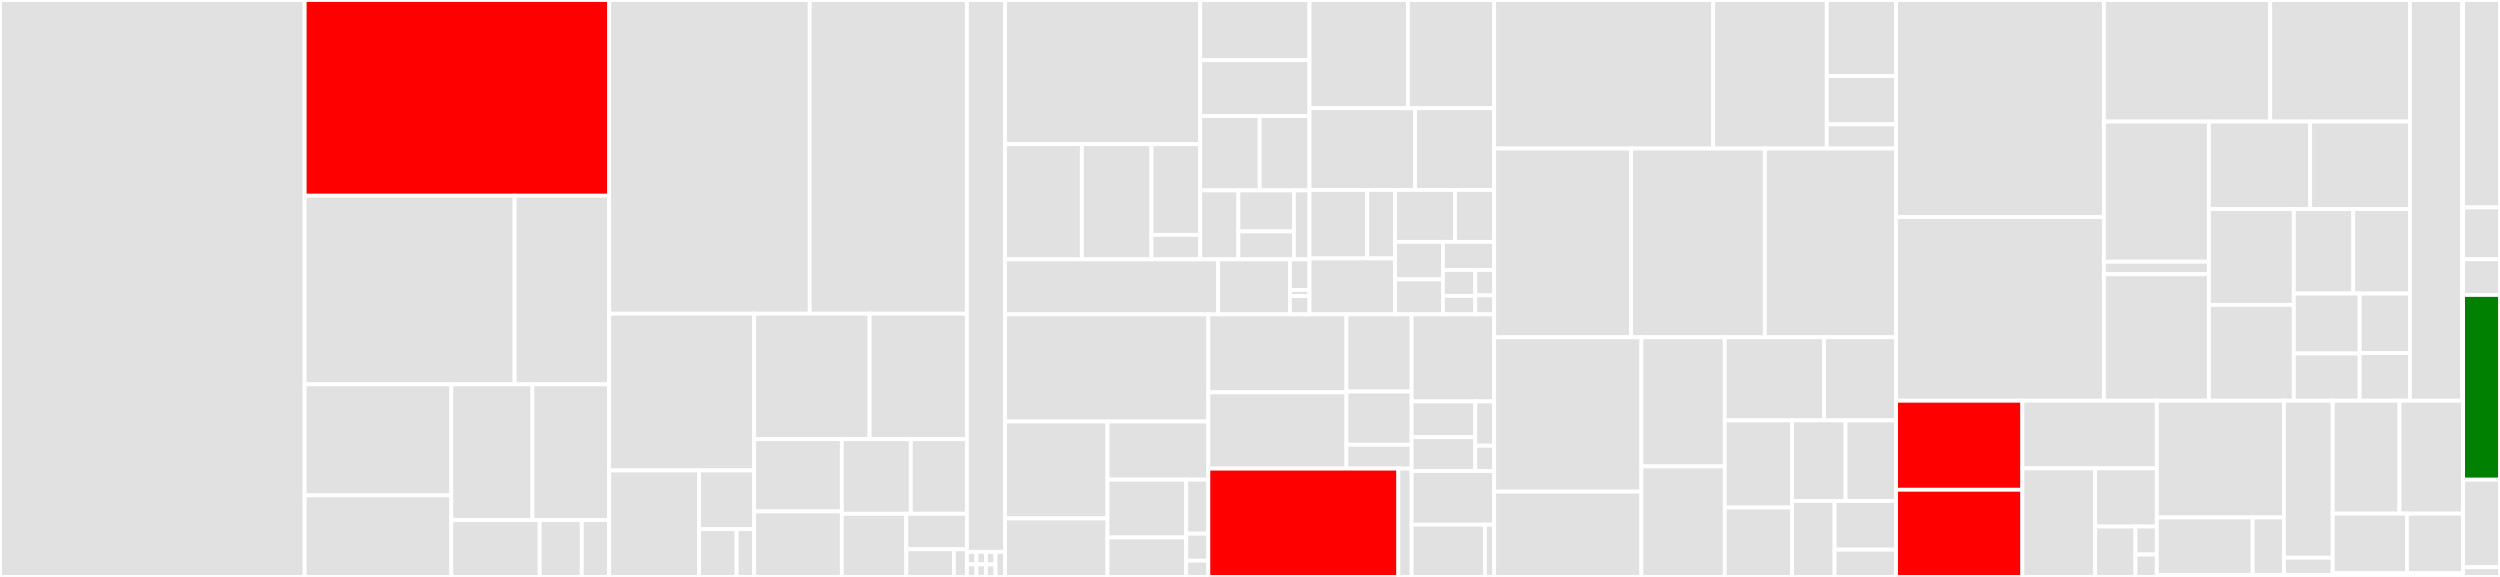<svg baseProfile="full" width="650" height="150" viewBox="0 0 650 150" version="1.1"
xmlns="http://www.w3.org/2000/svg" xmlns:ev="http://www.w3.org/2001/xml-events"
xmlns:xlink="http://www.w3.org/1999/xlink">

<rect x="0" y="0" width="650" height="150" fill="#333333" stroke="none"/>

<style>rect.s{mask:url(#mask);}</style>
<defs>
  <pattern id="white" width="4" height="4" patternUnits="userSpaceOnUse" patternTransform="rotate(45)">
    <rect width="2" height="2" transform="translate(0,0)" fill="white"></rect>
  </pattern>
  <mask id="mask">
    <rect x="0" y="0" width="100%" height="100%" fill="url(#white)"></rect>
  </mask>
</defs>

<rect x="0" y="0" width="79.214" height="150.0" fill="#e1e1e1" stroke="white" stroke-width="1" class=" tooltipped" data-content="components/nimbus/src/tests/test_enrollment.rs"><title>components/nimbus/src/tests/test_enrollment.rs</title></rect>
<rect x="79.214" y="0" width="79.16" height="50.886" fill="red" stroke="white" stroke-width="1" class=" tooltipped" data-content="components/nimbus/src/tests/test_evaluator.rs"><title>components/nimbus/src/tests/test_evaluator.rs</title></rect>
<rect x="79.214" y="50.886" width="54.588" height="49.046" fill="#e1e1e1" stroke="white" stroke-width="1" class=" tooltipped" data-content="components/nimbus/src/tests/test_lib.rs"><title>components/nimbus/src/tests/test_lib.rs</title></rect>
<rect x="133.802" y="50.886" width="24.573" height="49.046" fill="#e1e1e1" stroke="white" stroke-width="1" class=" tooltipped" data-content="components/nimbus/src/tests/test_versioning.rs"><title>components/nimbus/src/tests/test_versioning.rs</title></rect>
<rect x="79.214" y="99.932" width="38.126" height="28.853" fill="#e1e1e1" stroke="white" stroke-width="1" class=" tooltipped" data-content="components/nimbus/src/tests/test_persistence.rs"><title>components/nimbus/src/tests/test_persistence.rs</title></rect>
<rect x="79.214" y="128.785" width="38.126" height="21.215" fill="#e1e1e1" stroke="white" stroke-width="1" class=" tooltipped" data-content="components/nimbus/src/tests/test_defaults.rs"><title>components/nimbus/src/tests/test_defaults.rs</title></rect>
<rect x="117.341" y="99.932" width="21.09" height="35.284" fill="#e1e1e1" stroke="white" stroke-width="1" class=" tooltipped" data-content="components/nimbus/src/tests/test_lib_bw_compat.rs"><title>components/nimbus/src/tests/test_lib_bw_compat.rs</title></rect>
<rect x="138.431" y="99.932" width="19.944" height="35.284" fill="#e1e1e1" stroke="white" stroke-width="1" class=" tooltipped" data-content="components/nimbus/src/tests/client/test_http_client.rs"><title>components/nimbus/src/tests/client/test_http_client.rs</title></rect>
<rect x="117.341" y="135.216" width="22.979" height="14.784" fill="#e1e1e1" stroke="white" stroke-width="1" class=" tooltipped" data-content="components/nimbus/src/tests/test_sampling.rs"><title>components/nimbus/src/tests/test_sampling.rs</title></rect>
<rect x="140.32" y="135.216" width="10.942" height="14.784" fill="#e1e1e1" stroke="white" stroke-width="1" class=" tooltipped" data-content="components/nimbus/src/tests/test_lib_schema_deserialization.rs"><title>components/nimbus/src/tests/test_lib_schema_deserialization.rs</title></rect>
<rect x="151.262" y="135.216" width="7.113" height="14.784" fill="#e1e1e1" stroke="white" stroke-width="1" class=" tooltipped" data-content="components/nimbus/src/tests/test_enrollment_bw_compat.rs"><title>components/nimbus/src/tests/test_enrollment_bw_compat.rs</title></rect>
<rect x="158.375" y="0" width="52.162" height="81.565" fill="#e1e1e1" stroke="white" stroke-width="1" class=" tooltipped" data-content="components/nimbus/src/enrollment.rs"><title>components/nimbus/src/enrollment.rs</title></rect>
<rect x="210.537" y="0" width="40.857" height="81.565" fill="#e1e1e1" stroke="white" stroke-width="1" class=" tooltipped" data-content="components/nimbus/src/lib.rs"><title>components/nimbus/src/lib.rs</title></rect>
<rect x="158.375" y="81.565" width="37.704" height="40.761" fill="#e1e1e1" stroke="white" stroke-width="1" class=" tooltipped" data-content="components/nimbus/src/persistence.rs"><title>components/nimbus/src/persistence.rs</title></rect>
<rect x="158.375" y="122.326" width="23.382" height="27.674" fill="#e1e1e1" stroke="white" stroke-width="1" class=" tooltipped" data-content="components/nimbus/src/client/http_client.rs"><title>components/nimbus/src/client/http_client.rs</title></rect>
<rect x="181.757" y="122.326" width="14.322" height="15.249" fill="#e1e1e1" stroke="white" stroke-width="1" class=" tooltipped" data-content="components/nimbus/src/client/fs_client.rs"><title>components/nimbus/src/client/fs_client.rs</title></rect>
<rect x="181.757" y="137.575" width="9.765" height="12.425" fill="#e1e1e1" stroke="white" stroke-width="1" class=" tooltipped" data-content="components/nimbus/src/client/mod.rs"><title>components/nimbus/src/client/mod.rs</title></rect>
<rect x="191.522" y="137.575" width="4.557" height="12.425" fill="#e1e1e1" stroke="white" stroke-width="1" class=" tooltipped" data-content="components/nimbus/src/client/null_client.rs"><title>components/nimbus/src/client/null_client.rs</title></rect>
<rect x="196.079" y="81.565" width="30.014" height="32.609" fill="#e1e1e1" stroke="white" stroke-width="1" class=" tooltipped" data-content="components/nimbus/src/versioning.rs"><title>components/nimbus/src/versioning.rs</title></rect>
<rect x="226.093" y="81.565" width="25.301" height="32.609" fill="#e1e1e1" stroke="white" stroke-width="1" class=" tooltipped" data-content="components/nimbus/src/evaluator.rs"><title>components/nimbus/src/evaluator.rs</title></rect>
<rect x="196.079" y="114.174" width="22.803" height="18.8" fill="#e1e1e1" stroke="white" stroke-width="1" class=" tooltipped" data-content="components/nimbus/src/strings.rs"><title>components/nimbus/src/strings.rs</title></rect>
<rect x="196.079" y="132.974" width="22.803" height="17.026" fill="#e1e1e1" stroke="white" stroke-width="1" class=" tooltipped" data-content="components/nimbus/src/dbcache.rs"><title>components/nimbus/src/dbcache.rs</title></rect>
<rect x="218.882" y="114.174" width="17.923" height="19.406" fill="#e1e1e1" stroke="white" stroke-width="1" class=" tooltipped" data-content="components/nimbus/src/sampling.rs"><title>components/nimbus/src/sampling.rs</title></rect>
<rect x="236.805" y="114.174" width="14.589" height="19.406" fill="#e1e1e1" stroke="white" stroke-width="1" class=" tooltipped" data-content="components/nimbus/src/defaults.rs"><title>components/nimbus/src/defaults.rs</title></rect>
<rect x="218.882" y="133.58" width="16.748" height="16.42" fill="#e1e1e1" stroke="white" stroke-width="1" class=" tooltipped" data-content="components/nimbus/src/error.rs"><title>components/nimbus/src/error.rs</title></rect>
<rect x="235.631" y="133.58" width="15.763" height="9.236" fill="#e1e1e1" stroke="white" stroke-width="1" class=" tooltipped" data-content="components/nimbus/src/matcher.rs"><title>components/nimbus/src/matcher.rs</title></rect>
<rect x="235.631" y="142.816" width="12.385" height="7.184" fill="#e1e1e1" stroke="white" stroke-width="1" class=" tooltipped" data-content="components/nimbus/src/updating.rs"><title>components/nimbus/src/updating.rs</title></rect>
<rect x="248.016" y="142.816" width="3.378" height="7.184" fill="#e1e1e1" stroke="white" stroke-width="1" class=" tooltipped" data-content="components/nimbus/src/config.rs"><title>components/nimbus/src/config.rs</title></rect>
<rect x="251.394" y="0" width="9.922" height="143.478" fill="#e1e1e1" stroke="white" stroke-width="1" class=" tooltipped" data-content="components/nimbus/examples/experiment.rs"><title>components/nimbus/examples/experiment.rs</title></rect>
<rect x="251.394" y="143.478" width="2.481" height="3.261" fill="#e1e1e1" stroke="white" stroke-width="1" class=" tooltipped" data-content="components/nimbus/tests/test_restart.rs"><title>components/nimbus/tests/test_restart.rs</title></rect>
<rect x="251.394" y="146.739" width="2.481" height="3.261" fill="#e1e1e1" stroke="white" stroke-width="1" class=" tooltipped" data-content="components/nimbus/tests/test_updates.rs"><title>components/nimbus/tests/test_updates.rs</title></rect>
<rect x="253.874" y="143.478" width="2.481" height="3.261" fill="#e1e1e1" stroke="white" stroke-width="1" class=" tooltipped" data-content="components/nimbus/tests/test_fs_client.rs"><title>components/nimbus/tests/test_fs_client.rs</title></rect>
<rect x="256.355" y="143.478" width="2.481" height="3.261" fill="#e1e1e1" stroke="white" stroke-width="1" class=" tooltipped" data-content="components/nimbus/tests/test_message_helpers.rs"><title>components/nimbus/tests/test_message_helpers.rs</title></rect>
<rect x="253.874" y="146.739" width="2.481" height="3.261" fill="#e1e1e1" stroke="white" stroke-width="1" class=" tooltipped" data-content="components/nimbus/tests/test_get_experiment_branch_by_id.rs"><title>components/nimbus/tests/test_get_experiment_branch_by_id.rs</title></rect>
<rect x="256.355" y="146.739" width="2.481" height="3.261" fill="#e1e1e1" stroke="white" stroke-width="1" class=" tooltipped" data-content="components/nimbus/tests/test_get_experiment_branch_by_feature.rs"><title>components/nimbus/tests/test_get_experiment_branch_by_feature.rs</title></rect>
<rect x="258.835" y="143.478" width="2.481" height="6.522" fill="#e1e1e1" stroke="white" stroke-width="1" class=" tooltipped" data-content="components/nimbus/build.rs"><title>components/nimbus/build.rs</title></rect>
<rect x="261.316" y="0" width="50.735" height="37.466" fill="#e1e1e1" stroke="white" stroke-width="1" class=" tooltipped" data-content="components/support/rc_crypto/nss/src/ec.rs"><title>components/support/rc_crypto/nss/src/ec.rs</title></rect>
<rect x="261.316" y="37.466" width="19.97" height="29.972" fill="#e1e1e1" stroke="white" stroke-width="1" class=" tooltipped" data-content="components/support/rc_crypto/nss/src/pk11/types.rs"><title>components/support/rc_crypto/nss/src/pk11/types.rs</title></rect>
<rect x="281.286" y="37.466" width="18.081" height="29.972" fill="#e1e1e1" stroke="white" stroke-width="1" class=" tooltipped" data-content="components/support/rc_crypto/nss/src/pk11/context.rs"><title>components/support/rc_crypto/nss/src/pk11/context.rs</title></rect>
<rect x="299.367" y="37.466" width="12.684" height="23.595" fill="#e1e1e1" stroke="white" stroke-width="1" class=" tooltipped" data-content="components/support/rc_crypto/nss/src/pk11/sym_key.rs"><title>components/support/rc_crypto/nss/src/pk11/sym_key.rs</title></rect>
<rect x="299.367" y="61.061" width="12.684" height="6.377" fill="#e1e1e1" stroke="white" stroke-width="1" class=" tooltipped" data-content="components/support/rc_crypto/nss/src/pk11/slot.rs"><title>components/support/rc_crypto/nss/src/pk11/slot.rs</title></rect>
<rect x="312.051" y="0" width="28.426" height="15.65" fill="#e1e1e1" stroke="white" stroke-width="1" class=" tooltipped" data-content="components/support/rc_crypto/nss/src/util.rs"><title>components/support/rc_crypto/nss/src/util.rs</title></rect>
<rect x="312.051" y="15.65" width="28.426" height="14.512" fill="#e1e1e1" stroke="white" stroke-width="1" class=" tooltipped" data-content="components/support/rc_crypto/nss/src/aes.rs"><title>components/support/rc_crypto/nss/src/aes.rs</title></rect>
<rect x="312.051" y="30.162" width="15.467" height="19.349" fill="#e1e1e1" stroke="white" stroke-width="1" class=" tooltipped" data-content="components/support/rc_crypto/nss/src/pkixc.rs"><title>components/support/rc_crypto/nss/src/pkixc.rs</title></rect>
<rect x="327.518" y="30.162" width="12.959" height="19.349" fill="#e1e1e1" stroke="white" stroke-width="1" class=" tooltipped" data-content="components/support/rc_crypto/nss/src/pbkdf2.rs"><title>components/support/rc_crypto/nss/src/pbkdf2.rs</title></rect>
<rect x="312.051" y="49.511" width="9.927" height="17.927" fill="#e1e1e1" stroke="white" stroke-width="1" class=" tooltipped" data-content="components/support/rc_crypto/nss/src/ecdh.rs"><title>components/support/rc_crypto/nss/src/ecdh.rs</title></rect>
<rect x="321.978" y="49.511" width="14.439" height="10.644" fill="#e1e1e1" stroke="white" stroke-width="1" class=" tooltipped" data-content="components/support/rc_crypto/nss/src/cert.rs"><title>components/support/rc_crypto/nss/src/cert.rs</title></rect>
<rect x="321.978" y="60.155" width="14.439" height="7.283" fill="#e1e1e1" stroke="white" stroke-width="1" class=" tooltipped" data-content="components/support/rc_crypto/nss/src/error.rs"><title>components/support/rc_crypto/nss/src/error.rs</title></rect>
<rect x="336.416" y="49.511" width="4.061" height="17.927" fill="#e1e1e1" stroke="white" stroke-width="1" class=" tooltipped" data-content="components/support/rc_crypto/nss/src/secport.rs"><title>components/support/rc_crypto/nss/src/secport.rs</title></rect>
<rect x="261.316" y="67.438" width="55.413" height="14.305" fill="#e1e1e1" stroke="white" stroke-width="1" class=" tooltipped" data-content="components/support/rc_crypto/nss/nss_build_common/src/lib.rs"><title>components/support/rc_crypto/nss/nss_build_common/src/lib.rs</title></rect>
<rect x="316.729" y="67.438" width="18.659" height="14.305" fill="#e1e1e1" stroke="white" stroke-width="1" class=" tooltipped" data-content="components/support/rc_crypto/nss/systest/build.rs"><title>components/support/rc_crypto/nss/systest/build.rs</title></rect>
<rect x="335.388" y="67.438" width="5.089" height="7.947" fill="#e1e1e1" stroke="white" stroke-width="1" class=" tooltipped" data-content="components/support/rc_crypto/nss/nss_sys/src/bindings/seccomon.rs"><title>components/support/rc_crypto/nss/nss_sys/src/bindings/seccomon.rs</title></rect>
<rect x="335.388" y="75.385" width="5.089" height="1.589" fill="#e1e1e1" stroke="white" stroke-width="1" class=" tooltipped" data-content="components/support/rc_crypto/nss/nss_sys/src/lib.rs"><title>components/support/rc_crypto/nss/nss_sys/src/lib.rs</title></rect>
<rect x="335.388" y="76.975" width="5.089" height="4.768" fill="#e1e1e1" stroke="white" stroke-width="1" class=" tooltipped" data-content="components/support/rc_crypto/nss/nss_sys/build.rs"><title>components/support/rc_crypto/nss/nss_sys/build.rs</title></rect>
<rect x="340.477" y="0" width="25.576" height="28.147" fill="#e1e1e1" stroke="white" stroke-width="1" class=" tooltipped" data-content="components/support/rc_crypto/src/ece_crypto.rs"><title>components/support/rc_crypto/src/ece_crypto.rs</title></rect>
<rect x="366.053" y="0" width="22.415" height="28.147" fill="#e1e1e1" stroke="white" stroke-width="1" class=" tooltipped" data-content="components/support/rc_crypto/src/agreement.rs"><title>components/support/rc_crypto/src/agreement.rs</title></rect>
<rect x="340.477" y="28.147" width="27.424" height="21.236" fill="#e1e1e1" stroke="white" stroke-width="1" class=" tooltipped" data-content="components/support/rc_crypto/src/contentsignature.rs"><title>components/support/rc_crypto/src/contentsignature.rs</title></rect>
<rect x="367.901" y="28.147" width="20.568" height="21.236" fill="#e1e1e1" stroke="white" stroke-width="1" class=" tooltipped" data-content="components/support/rc_crypto/src/aead.rs"><title>components/support/rc_crypto/src/aead.rs</title></rect>
<rect x="340.477" y="49.383" width="14.982" height="17.816" fill="#e1e1e1" stroke="white" stroke-width="1" class=" tooltipped" data-content="components/support/rc_crypto/src/aead/aes_cbc.rs"><title>components/support/rc_crypto/src/aead/aes_cbc.rs</title></rect>
<rect x="355.459" y="49.383" width="7.264" height="17.816" fill="#e1e1e1" stroke="white" stroke-width="1" class=" tooltipped" data-content="components/support/rc_crypto/src/aead/aes_gcm.rs"><title>components/support/rc_crypto/src/aead/aes_gcm.rs</title></rect>
<rect x="340.477" y="67.199" width="22.246" height="14.544" fill="#e1e1e1" stroke="white" stroke-width="1" class=" tooltipped" data-content="components/support/rc_crypto/src/hawk_crypto.rs"><title>components/support/rc_crypto/src/hawk_crypto.rs</title></rect>
<rect x="362.723" y="49.383" width="15.567" height="13.51" fill="#e1e1e1" stroke="white" stroke-width="1" class=" tooltipped" data-content="components/support/rc_crypto/src/hmac.rs"><title>components/support/rc_crypto/src/hmac.rs</title></rect>
<rect x="378.29" y="49.383" width="10.178" height="13.51" fill="#e1e1e1" stroke="white" stroke-width="1" class=" tooltipped" data-content="components/support/rc_crypto/src/error.rs"><title>components/support/rc_crypto/src/error.rs</title></rect>
<rect x="362.723" y="62.892" width="12.444" height="9.75" fill="#e1e1e1" stroke="white" stroke-width="1" class=" tooltipped" data-content="components/support/rc_crypto/src/hkdf.rs"><title>components/support/rc_crypto/src/hkdf.rs</title></rect>
<rect x="362.723" y="72.643" width="12.444" height="9.1" fill="#e1e1e1" stroke="white" stroke-width="1" class=" tooltipped" data-content="components/support/rc_crypto/src/signature.rs"><title>components/support/rc_crypto/src/signature.rs</title></rect>
<rect x="375.167" y="62.892" width="13.302" height="7.297" fill="#e1e1e1" stroke="white" stroke-width="1" class=" tooltipped" data-content="components/support/rc_crypto/src/digest.rs"><title>components/support/rc_crypto/src/digest.rs</title></rect>
<rect x="375.167" y="70.189" width="8.401" height="6.74" fill="#e1e1e1" stroke="white" stroke-width="1" class=" tooltipped" data-content="components/support/rc_crypto/src/lib.rs"><title>components/support/rc_crypto/src/lib.rs</title></rect>
<rect x="375.167" y="76.929" width="8.401" height="4.814" fill="#e1e1e1" stroke="white" stroke-width="1" class=" tooltipped" data-content="components/support/rc_crypto/src/constant_time.rs"><title>components/support/rc_crypto/src/constant_time.rs</title></rect>
<rect x="383.568" y="70.189" width="4.901" height="6.602" fill="#e1e1e1" stroke="white" stroke-width="1" class=" tooltipped" data-content="components/support/rc_crypto/src/pbkdf2.rs"><title>components/support/rc_crypto/src/pbkdf2.rs</title></rect>
<rect x="383.568" y="76.791" width="4.901" height="4.952" fill="#e1e1e1" stroke="white" stroke-width="1" class=" tooltipped" data-content="components/support/rc_crypto/src/rand.rs"><title>components/support/rc_crypto/src/rand.rs</title></rect>
<rect x="261.316" y="81.743" width="52.852" height="27.854" fill="#e1e1e1" stroke="white" stroke-width="1" class=" tooltipped" data-content="components/support/sync15-traits/src/telemetry.rs"><title>components/support/sync15-traits/src/telemetry.rs</title></rect>
<rect x="261.316" y="109.597" width="26.626" height="25.214" fill="#e1e1e1" stroke="white" stroke-width="1" class=" tooltipped" data-content="components/support/sync15-traits/src/request.rs"><title>components/support/sync15-traits/src/request.rs</title></rect>
<rect x="261.316" y="134.811" width="26.626" height="15.189" fill="#e1e1e1" stroke="white" stroke-width="1" class=" tooltipped" data-content="components/support/sync15-traits/src/payload.rs"><title>components/support/sync15-traits/src/payload.rs</title></rect>
<rect x="287.942" y="109.597" width="26.226" height="15.113" fill="#e1e1e1" stroke="white" stroke-width="1" class=" tooltipped" data-content="components/support/sync15-traits/src/bridged_engine.rs"><title>components/support/sync15-traits/src/bridged_engine.rs</title></rect>
<rect x="287.942" y="124.709" width="20.469" height="15.016" fill="#e1e1e1" stroke="white" stroke-width="1" class=" tooltipped" data-content="components/support/sync15-traits/src/engine.rs"><title>components/support/sync15-traits/src/engine.rs</title></rect>
<rect x="287.942" y="139.726" width="20.469" height="10.274" fill="#e1e1e1" stroke="white" stroke-width="1" class=" tooltipped" data-content="components/support/sync15-traits/src/server_timestamp.rs"><title>components/support/sync15-traits/src/server_timestamp.rs</title></rect>
<rect x="308.411" y="124.709" width="5.757" height="14.05" fill="#e1e1e1" stroke="white" stroke-width="1" class=" tooltipped" data-content="components/support/sync15-traits/src/client.rs"><title>components/support/sync15-traits/src/client.rs</title></rect>
<rect x="308.411" y="138.76" width="5.757" height="7.025" fill="#e1e1e1" stroke="white" stroke-width="1" class=" tooltipped" data-content="components/support/sync15-traits/src/changeset.rs"><title>components/support/sync15-traits/src/changeset.rs</title></rect>
<rect x="308.411" y="145.785" width="5.757" height="4.215" fill="#e1e1e1" stroke="white" stroke-width="1" class=" tooltipped" data-content="components/support/sync15-traits/src/lib.rs"><title>components/support/sync15-traits/src/lib.rs</title></rect>
<rect x="314.168" y="81.743" width="35.907" height="20.274" fill="#e1e1e1" stroke="white" stroke-width="1" class=" tooltipped" data-content="components/support/jwcrypto/src/ec.rs"><title>components/support/jwcrypto/src/ec.rs</title></rect>
<rect x="314.168" y="102.017" width="35.907" height="19.823" fill="#e1e1e1" stroke="white" stroke-width="1" class=" tooltipped" data-content="components/support/jwcrypto/src/lib.rs"><title>components/support/jwcrypto/src/lib.rs</title></rect>
<rect x="350.075" y="81.743" width="16.945" height="20.049" fill="#e1e1e1" stroke="white" stroke-width="1" class=" tooltipped" data-content="components/support/jwcrypto/src/aes.rs"><title>components/support/jwcrypto/src/aes.rs</title></rect>
<rect x="350.075" y="101.792" width="16.945" height="13.843" fill="#e1e1e1" stroke="white" stroke-width="1" class=" tooltipped" data-content="components/support/jwcrypto/src/direct.rs"><title>components/support/jwcrypto/src/direct.rs</title></rect>
<rect x="350.075" y="115.635" width="16.945" height="6.206" fill="#e1e1e1" stroke="white" stroke-width="1" class=" tooltipped" data-content="components/support/jwcrypto/src/error.rs"><title>components/support/jwcrypto/src/error.rs</title></rect>
<rect x="314.168" y="121.84" width="49.405" height="28.16" fill="red" stroke="white" stroke-width="1" class=" tooltipped" data-content="components/support/guid/src/lib.rs"><title>components/support/guid/src/lib.rs</title></rect>
<rect x="363.573" y="121.84" width="3.447" height="28.16" fill="#e1e1e1" stroke="white" stroke-width="1" class=" tooltipped" data-content="components/support/guid/src/serde_support.rs"><title>components/support/guid/src/serde_support.rs</title></rect>
<rect x="367.02" y="81.743" width="21.449" height="22.627" fill="#e1e1e1" stroke="white" stroke-width="1" class=" tooltipped" data-content="components/support/viaduct-reqwest/src/lib.rs"><title>components/support/viaduct-reqwest/src/lib.rs</title></rect>
<rect x="367.02" y="104.37" width="16.534" height="9.295" fill="#e1e1e1" stroke="white" stroke-width="1" class=" tooltipped" data-content="components/support/interrupt/src/sql.rs"><title>components/support/interrupt/src/sql.rs</title></rect>
<rect x="367.02" y="113.665" width="16.534" height="8.806" fill="#e1e1e1" stroke="white" stroke-width="1" class=" tooltipped" data-content="components/support/interrupt/src/shutdown.rs"><title>components/support/interrupt/src/shutdown.rs</title></rect>
<rect x="383.553" y="104.37" width="4.915" height="11.519" fill="#e1e1e1" stroke="white" stroke-width="1" class=" tooltipped" data-content="components/support/interrupt/src/interruptee.rs"><title>components/support/interrupt/src/interruptee.rs</title></rect>
<rect x="383.553" y="115.889" width="4.915" height="6.582" fill="#e1e1e1" stroke="white" stroke-width="1" class=" tooltipped" data-content="components/support/interrupt/src/error.rs"><title>components/support/interrupt/src/error.rs</title></rect>
<rect x="367.02" y="122.471" width="21.449" height="13.953" fill="#e1e1e1" stroke="white" stroke-width="1" class=" tooltipped" data-content="components/support/rate-limiter/src/lib.rs"><title>components/support/rate-limiter/src/lib.rs</title></rect>
<rect x="367.02" y="136.424" width="19.066" height="13.576" fill="#e1e1e1" stroke="white" stroke-width="1" class=" tooltipped" data-content="components/support/error/src/lib.rs"><title>components/support/error/src/lib.rs</title></rect>
<rect x="386.085" y="136.424" width="2.383" height="13.576" fill="#e1e1e1" stroke="white" stroke-width="1" class=" tooltipped" data-content="components/support/sql/build.rs"><title>components/support/sql/build.rs</title></rect>
<rect x="388.469" y="0" width="56.965" height="38.622" fill="#e1e1e1" stroke="white" stroke-width="1" class=" tooltipped" data-content="components/sync15/src/state.rs"><title>components/sync15/src/state.rs</title></rect>
<rect x="445.433" y="0" width="29.529" height="38.622" fill="#e1e1e1" stroke="white" stroke-width="1" class=" tooltipped" data-content="components/sync15/src/clients/engine.rs"><title>components/sync15/src/clients/engine.rs</title></rect>
<rect x="474.962" y="0" width="18.011" height="19.76" fill="#e1e1e1" stroke="white" stroke-width="1" class=" tooltipped" data-content="components/sync15/src/clients/record.rs"><title>components/sync15/src/clients/record.rs</title></rect>
<rect x="474.962" y="19.76" width="18.011" height="12.575" fill="#e1e1e1" stroke="white" stroke-width="1" class=" tooltipped" data-content="components/sync15/src/clients/ser.rs"><title>components/sync15/src/clients/ser.rs</title></rect>
<rect x="474.962" y="32.335" width="18.011" height="6.287" fill="#e1e1e1" stroke="white" stroke-width="1" class=" tooltipped" data-content="components/sync15/src/clients/mod.rs"><title>components/sync15/src/clients/mod.rs</title></rect>
<rect x="388.469" y="38.622" width="35.604" height="49.071" fill="#e1e1e1" stroke="white" stroke-width="1" class=" tooltipped" data-content="components/sync15/src/sync_multiple.rs"><title>components/sync15/src/sync_multiple.rs</title></rect>
<rect x="424.073" y="38.622" width="34.78" height="49.071" fill="#e1e1e1" stroke="white" stroke-width="1" class=" tooltipped" data-content="components/sync15/src/request.rs"><title>components/sync15/src/request.rs</title></rect>
<rect x="458.853" y="38.622" width="34.121" height="49.071" fill="#e1e1e1" stroke="white" stroke-width="1" class=" tooltipped" data-content="components/sync15/src/client.rs"><title>components/sync15/src/client.rs</title></rect>
<rect x="388.469" y="87.693" width="38.297" height="40.13" fill="#e1e1e1" stroke="white" stroke-width="1" class=" tooltipped" data-content="components/sync15/src/token.rs"><title>components/sync15/src/token.rs</title></rect>
<rect x="388.469" y="127.823" width="38.297" height="22.177" fill="#e1e1e1" stroke="white" stroke-width="1" class=" tooltipped" data-content="components/sync15/src/bso_record.rs"><title>components/sync15/src/bso_record.rs</title></rect>
<rect x="426.765" y="87.693" width="21.68" height="33.578" fill="#e1e1e1" stroke="white" stroke-width="1" class=" tooltipped" data-content="components/sync15/src/key_bundle.rs"><title>components/sync15/src/key_bundle.rs</title></rect>
<rect x="426.765" y="121.272" width="21.68" height="28.728" fill="#e1e1e1" stroke="white" stroke-width="1" class=" tooltipped" data-content="components/sync15/src/coll_state.rs"><title>components/sync15/src/coll_state.rs</title></rect>
<rect x="448.445" y="87.693" width="25.819" height="21.617" fill="#e1e1e1" stroke="white" stroke-width="1" class=" tooltipped" data-content="components/sync15/src/changeset.rs"><title>components/sync15/src/changeset.rs</title></rect>
<rect x="474.264" y="87.693" width="18.709" height="21.617" fill="#e1e1e1" stroke="white" stroke-width="1" class=" tooltipped" data-content="components/sync15/src/error.rs"><title>components/sync15/src/error.rs</title></rect>
<rect x="448.445" y="109.31" width="17.493" height="22.657" fill="#e1e1e1" stroke="white" stroke-width="1" class=" tooltipped" data-content="components/sync15/src/sync.rs"><title>components/sync15/src/sync.rs</title></rect>
<rect x="448.445" y="131.967" width="17.493" height="18.033" fill="#e1e1e1" stroke="white" stroke-width="1" class=" tooltipped" data-content="components/sync15/src/migrate_state.rs"><title>components/sync15/src/migrate_state.rs</title></rect>
<rect x="465.938" y="109.31" width="13.904" height="20.943" fill="#e1e1e1" stroke="white" stroke-width="1" class=" tooltipped" data-content="components/sync15/src/status.rs"><title>components/sync15/src/status.rs</title></rect>
<rect x="479.842" y="109.31" width="13.131" height="20.943" fill="#e1e1e1" stroke="white" stroke-width="1" class=" tooltipped" data-content="components/sync15/src/collection_keys.rs"><title>components/sync15/src/collection_keys.rs</title></rect>
<rect x="465.938" y="130.253" width="11.06" height="19.747" fill="#e1e1e1" stroke="white" stroke-width="1" class=" tooltipped" data-content="components/sync15/src/telemetry.rs"><title>components/sync15/src/telemetry.rs</title></rect>
<rect x="476.998" y="130.253" width="15.975" height="12.658" fill="#e1e1e1" stroke="white" stroke-width="1" class=" tooltipped" data-content="components/sync15/src/util.rs"><title>components/sync15/src/util.rs</title></rect>
<rect x="476.998" y="142.911" width="15.975" height="7.089" fill="#e1e1e1" stroke="white" stroke-width="1" class=" tooltipped" data-content="components/sync15/src/record_types.rs"><title>components/sync15/src/record_types.rs</title></rect>
<rect x="492.973" y="0" width="54.034" height="56.435" fill="#e1e1e1" stroke="white" stroke-width="1" class=" tooltipped" data-content="components/fxa-client/src/internal/http_client.rs"><title>components/fxa-client/src/internal/http_client.rs</title></rect>
<rect x="492.973" y="56.435" width="54.034" height="47.753" fill="#e1e1e1" stroke="white" stroke-width="1" class=" tooltipped" data-content="components/fxa-client/src/internal/oauth.rs"><title>components/fxa-client/src/internal/oauth.rs</title></rect>
<rect x="547.007" y="0" width="43.242" height="31.612" fill="#e1e1e1" stroke="white" stroke-width="1" class=" tooltipped" data-content="components/fxa-client/src/internal/device.rs"><title>components/fxa-client/src/internal/device.rs</title></rect>
<rect x="590.249" y="0" width="36.334" height="31.612" fill="#e1e1e1" stroke="white" stroke-width="1" class=" tooltipped" data-content="components/fxa-client/src/internal/config.rs"><title>components/fxa-client/src/internal/config.rs</title></rect>
<rect x="547.007" y="31.612" width="27.305" height="36.436" fill="#e1e1e1" stroke="white" stroke-width="1" class=" tooltipped" data-content="components/fxa-client/src/internal/commands/send_tab.rs"><title>components/fxa-client/src/internal/commands/send_tab.rs</title></rect>
<rect x="547.007" y="68.048" width="27.305" height="3.259" fill="#e1e1e1" stroke="white" stroke-width="1" class=" tooltipped" data-content="components/fxa-client/src/internal/commands/mod.rs"><title>components/fxa-client/src/internal/commands/mod.rs</title></rect>
<rect x="547.007" y="71.307" width="27.305" height="32.881" fill="#e1e1e1" stroke="white" stroke-width="1" class=" tooltipped" data-content="components/fxa-client/src/internal/mod.rs"><title>components/fxa-client/src/internal/mod.rs</title></rect>
<rect x="574.312" y="31.612" width="26.313" height="22.748" fill="#e1e1e1" stroke="white" stroke-width="1" class=" tooltipped" data-content="components/fxa-client/src/internal/migrator.rs"><title>components/fxa-client/src/internal/migrator.rs</title></rect>
<rect x="600.625" y="31.612" width="25.957" height="22.748" fill="#e1e1e1" stroke="white" stroke-width="1" class=" tooltipped" data-content="components/fxa-client/src/internal/send_tab.rs"><title>components/fxa-client/src/internal/send_tab.rs</title></rect>
<rect x="574.312" y="54.36" width="22.077" height="24.914" fill="#e1e1e1" stroke="white" stroke-width="1" class=" tooltipped" data-content="components/fxa-client/src/internal/push.rs"><title>components/fxa-client/src/internal/push.rs</title></rect>
<rect x="574.312" y="79.274" width="22.077" height="24.914" fill="#e1e1e1" stroke="white" stroke-width="1" class=" tooltipped" data-content="components/fxa-client/src/internal/error.rs"><title>components/fxa-client/src/internal/error.rs</title></rect>
<rect x="596.389" y="54.36" width="15.465" height="21.967" fill="#e1e1e1" stroke="white" stroke-width="1" class=" tooltipped" data-content="components/fxa-client/src/internal/profile.rs"><title>components/fxa-client/src/internal/profile.rs</title></rect>
<rect x="611.854" y="54.36" width="14.728" height="21.967" fill="#e1e1e1" stroke="white" stroke-width="1" class=" tooltipped" data-content="components/fxa-client/src/internal/state_persistence.rs"><title>components/fxa-client/src/internal/state_persistence.rs</title></rect>
<rect x="596.389" y="76.327" width="17.129" height="15.583" fill="#e1e1e1" stroke="white" stroke-width="1" class=" tooltipped" data-content="components/fxa-client/src/internal/telemetry.rs"><title>components/fxa-client/src/internal/telemetry.rs</title></rect>
<rect x="596.389" y="91.91" width="17.129" height="12.278" fill="#e1e1e1" stroke="white" stroke-width="1" class=" tooltipped" data-content="components/fxa-client/src/internal/oauth/attached_clients.rs"><title>components/fxa-client/src/internal/oauth/attached_clients.rs</title></rect>
<rect x="613.518" y="76.327" width="13.064" height="15.478" fill="#e1e1e1" stroke="white" stroke-width="1" class=" tooltipped" data-content="components/fxa-client/src/internal/scoped_keys.rs"><title>components/fxa-client/src/internal/scoped_keys.rs</title></rect>
<rect x="613.518" y="91.805" width="13.064" height="12.383" fill="#e1e1e1" stroke="white" stroke-width="1" class=" tooltipped" data-content="components/fxa-client/src/internal/util.rs"><title>components/fxa-client/src/internal/util.rs</title></rect>
<rect x="626.583" y="0" width="13.586" height="104.188" fill="#e1e1e1" stroke="white" stroke-width="1" class=" tooltipped" data-content="components/fxa-client/src/lib.rs"><title>components/fxa-client/src/lib.rs</title></rect>
<rect x="640.169" y="0" width="0.233" height="104.188" fill="#e1e1e1" stroke="white" stroke-width="1" class=" tooltipped" data-content="components/fxa-client/build.rs"><title>components/fxa-client/build.rs</title></rect>
<rect x="492.973" y="104.188" width="32.84" height="23.152" fill="red" stroke="white" stroke-width="1" class=" tooltipped" data-content="components/viaduct/src/headers.rs"><title>components/viaduct/src/headers.rs</title></rect>
<rect x="492.973" y="127.34" width="32.84" height="22.66" fill="red" stroke="white" stroke-width="1" class=" tooltipped" data-content="components/viaduct/src/lib.rs"><title>components/viaduct/src/lib.rs</title></rect>
<rect x="525.814" y="104.188" width="34.959" height="17.584" fill="#e1e1e1" stroke="white" stroke-width="1" class=" tooltipped" data-content="components/viaduct/src/backend/ffi.rs"><title>components/viaduct/src/backend/ffi.rs</title></rect>
<rect x="525.814" y="121.772" width="18.912" height="28.228" fill="#e1e1e1" stroke="white" stroke-width="1" class=" tooltipped" data-content="components/viaduct/src/headers/name.rs"><title>components/viaduct/src/headers/name.rs</title></rect>
<rect x="544.726" y="121.772" width="16.047" height="15.122" fill="#e1e1e1" stroke="white" stroke-width="1" class=" tooltipped" data-content="components/viaduct/src/backend.rs"><title>components/viaduct/src/backend.rs</title></rect>
<rect x="544.726" y="136.894" width="10.492" height="13.106" fill="#e1e1e1" stroke="white" stroke-width="1" class=" tooltipped" data-content="components/viaduct/src/error.rs"><title>components/viaduct/src/error.rs</title></rect>
<rect x="555.218" y="136.894" width="5.555" height="7.281" fill="#e1e1e1" stroke="white" stroke-width="1" class=" tooltipped" data-content="components/viaduct/src/settings.rs"><title>components/viaduct/src/settings.rs</title></rect>
<rect x="555.218" y="144.175" width="5.555" height="5.825" fill="#e1e1e1" stroke="white" stroke-width="1" class=" tooltipped" data-content="components/viaduct/src/mozilla.appservices.httpconfig.protobuf.rs"><title>components/viaduct/src/mozilla.appservices.httpconfig.protobuf.rs</title></rect>
<rect x="560.773" y="104.188" width="33.047" height="30.351" fill="#e1e1e1" stroke="white" stroke-width="1" class=" tooltipped" data-content="components/tabs/src/sync/engine.rs"><title>components/tabs/src/sync/engine.rs</title></rect>
<rect x="560.773" y="134.539" width="24.92" height="14.931" fill="#e1e1e1" stroke="white" stroke-width="1" class=" tooltipped" data-content="components/tabs/src/sync/store.rs"><title>components/tabs/src/sync/store.rs</title></rect>
<rect x="585.693" y="134.539" width="8.126" height="14.931" fill="#e1e1e1" stroke="white" stroke-width="1" class=" tooltipped" data-content="components/tabs/src/sync/record.rs"><title>components/tabs/src/sync/record.rs</title></rect>
<rect x="593.819" y="104.188" width="12.683" height="40.817" fill="#e1e1e1" stroke="white" stroke-width="1" class=" tooltipped" data-content="components/tabs/src/storage.rs"><title>components/tabs/src/storage.rs</title></rect>
<rect x="593.819" y="145.005" width="12.683" height="4.464" fill="#e1e1e1" stroke="white" stroke-width="1" class=" tooltipped" data-content="components/tabs/src/error.rs"><title>components/tabs/src/error.rs</title></rect>
<rect x="560.773" y="149.469" width="45.729" height="0.531" fill="#e1e1e1" stroke="white" stroke-width="1" class=" tooltipped" data-content="components/tabs/build.rs"><title>components/tabs/build.rs</title></rect>
<rect x="606.502" y="104.188" width="17.363" height="29.348" fill="#e1e1e1" stroke="white" stroke-width="1" class=" tooltipped" data-content="components/rc_log/src/android.rs"><title>components/rc_log/src/android.rs</title></rect>
<rect x="623.865" y="104.188" width="16.536" height="29.348" fill="#e1e1e1" stroke="white" stroke-width="1" class=" tooltipped" data-content="components/rc_log/src/lib.rs"><title>components/rc_log/src/lib.rs</title></rect>
<rect x="606.502" y="133.536" width="19.297" height="15.509" fill="#e1e1e1" stroke="white" stroke-width="1" class=" tooltipped" data-content="components/rc_log/src/settable_log.rs"><title>components/rc_log/src/settable_log.rs</title></rect>
<rect x="625.799" y="133.536" width="14.603" height="15.509" fill="#e1e1e1" stroke="white" stroke-width="1" class=" tooltipped" data-content="components/rc_log/src/ios.rs"><title>components/rc_log/src/ios.rs</title></rect>
<rect x="606.502" y="149.046" width="33.9" height="0.954" fill="#e1e1e1" stroke="white" stroke-width="1" class=" tooltipped" data-content="components/webext-storage/build.rs"><title>components/webext-storage/build.rs</title></rect>
<rect x="640.402" y="0" width="9.598" height="53.933" fill="#e1e1e1" stroke="white" stroke-width="1" class=" tooltipped" data-content="examples/cli-support/src/fxa_creds.rs"><title>examples/cli-support/src/fxa_creds.rs</title></rect>
<rect x="640.402" y="53.933" width="9.598" height="13.483" fill="#e1e1e1" stroke="white" stroke-width="1" class=" tooltipped" data-content="examples/cli-support/src/prompt.rs"><title>examples/cli-support/src/prompt.rs</title></rect>
<rect x="640.402" y="67.416" width="9.598" height="9.27" fill="#e1e1e1" stroke="white" stroke-width="1" class=" tooltipped" data-content="examples/cli-support/src/lib.rs"><title>examples/cli-support/src/lib.rs</title></rect>
<rect x="640.402" y="76.685" width="9.598" height="48.034" fill="green" stroke="white" stroke-width="1" class=" tooltipped" data-content="examples/tabs-sync/src/tabs-sync.rs"><title>examples/tabs-sync/src/tabs-sync.rs</title></rect>
<rect x="640.402" y="124.719" width="9.598" height="22.753" fill="#e1e1e1" stroke="white" stroke-width="1" class=" tooltipped" data-content="tools/protobuf-gen/src/main.rs"><title>tools/protobuf-gen/src/main.rs</title></rect>
<rect x="640.402" y="147.472" width="9.598" height="2.528" fill="#e1e1e1" stroke="white" stroke-width="1" class=" tooltipped" data-content="megazords/full/build.rs"><title>megazords/full/build.rs</title></rect>
</svg>